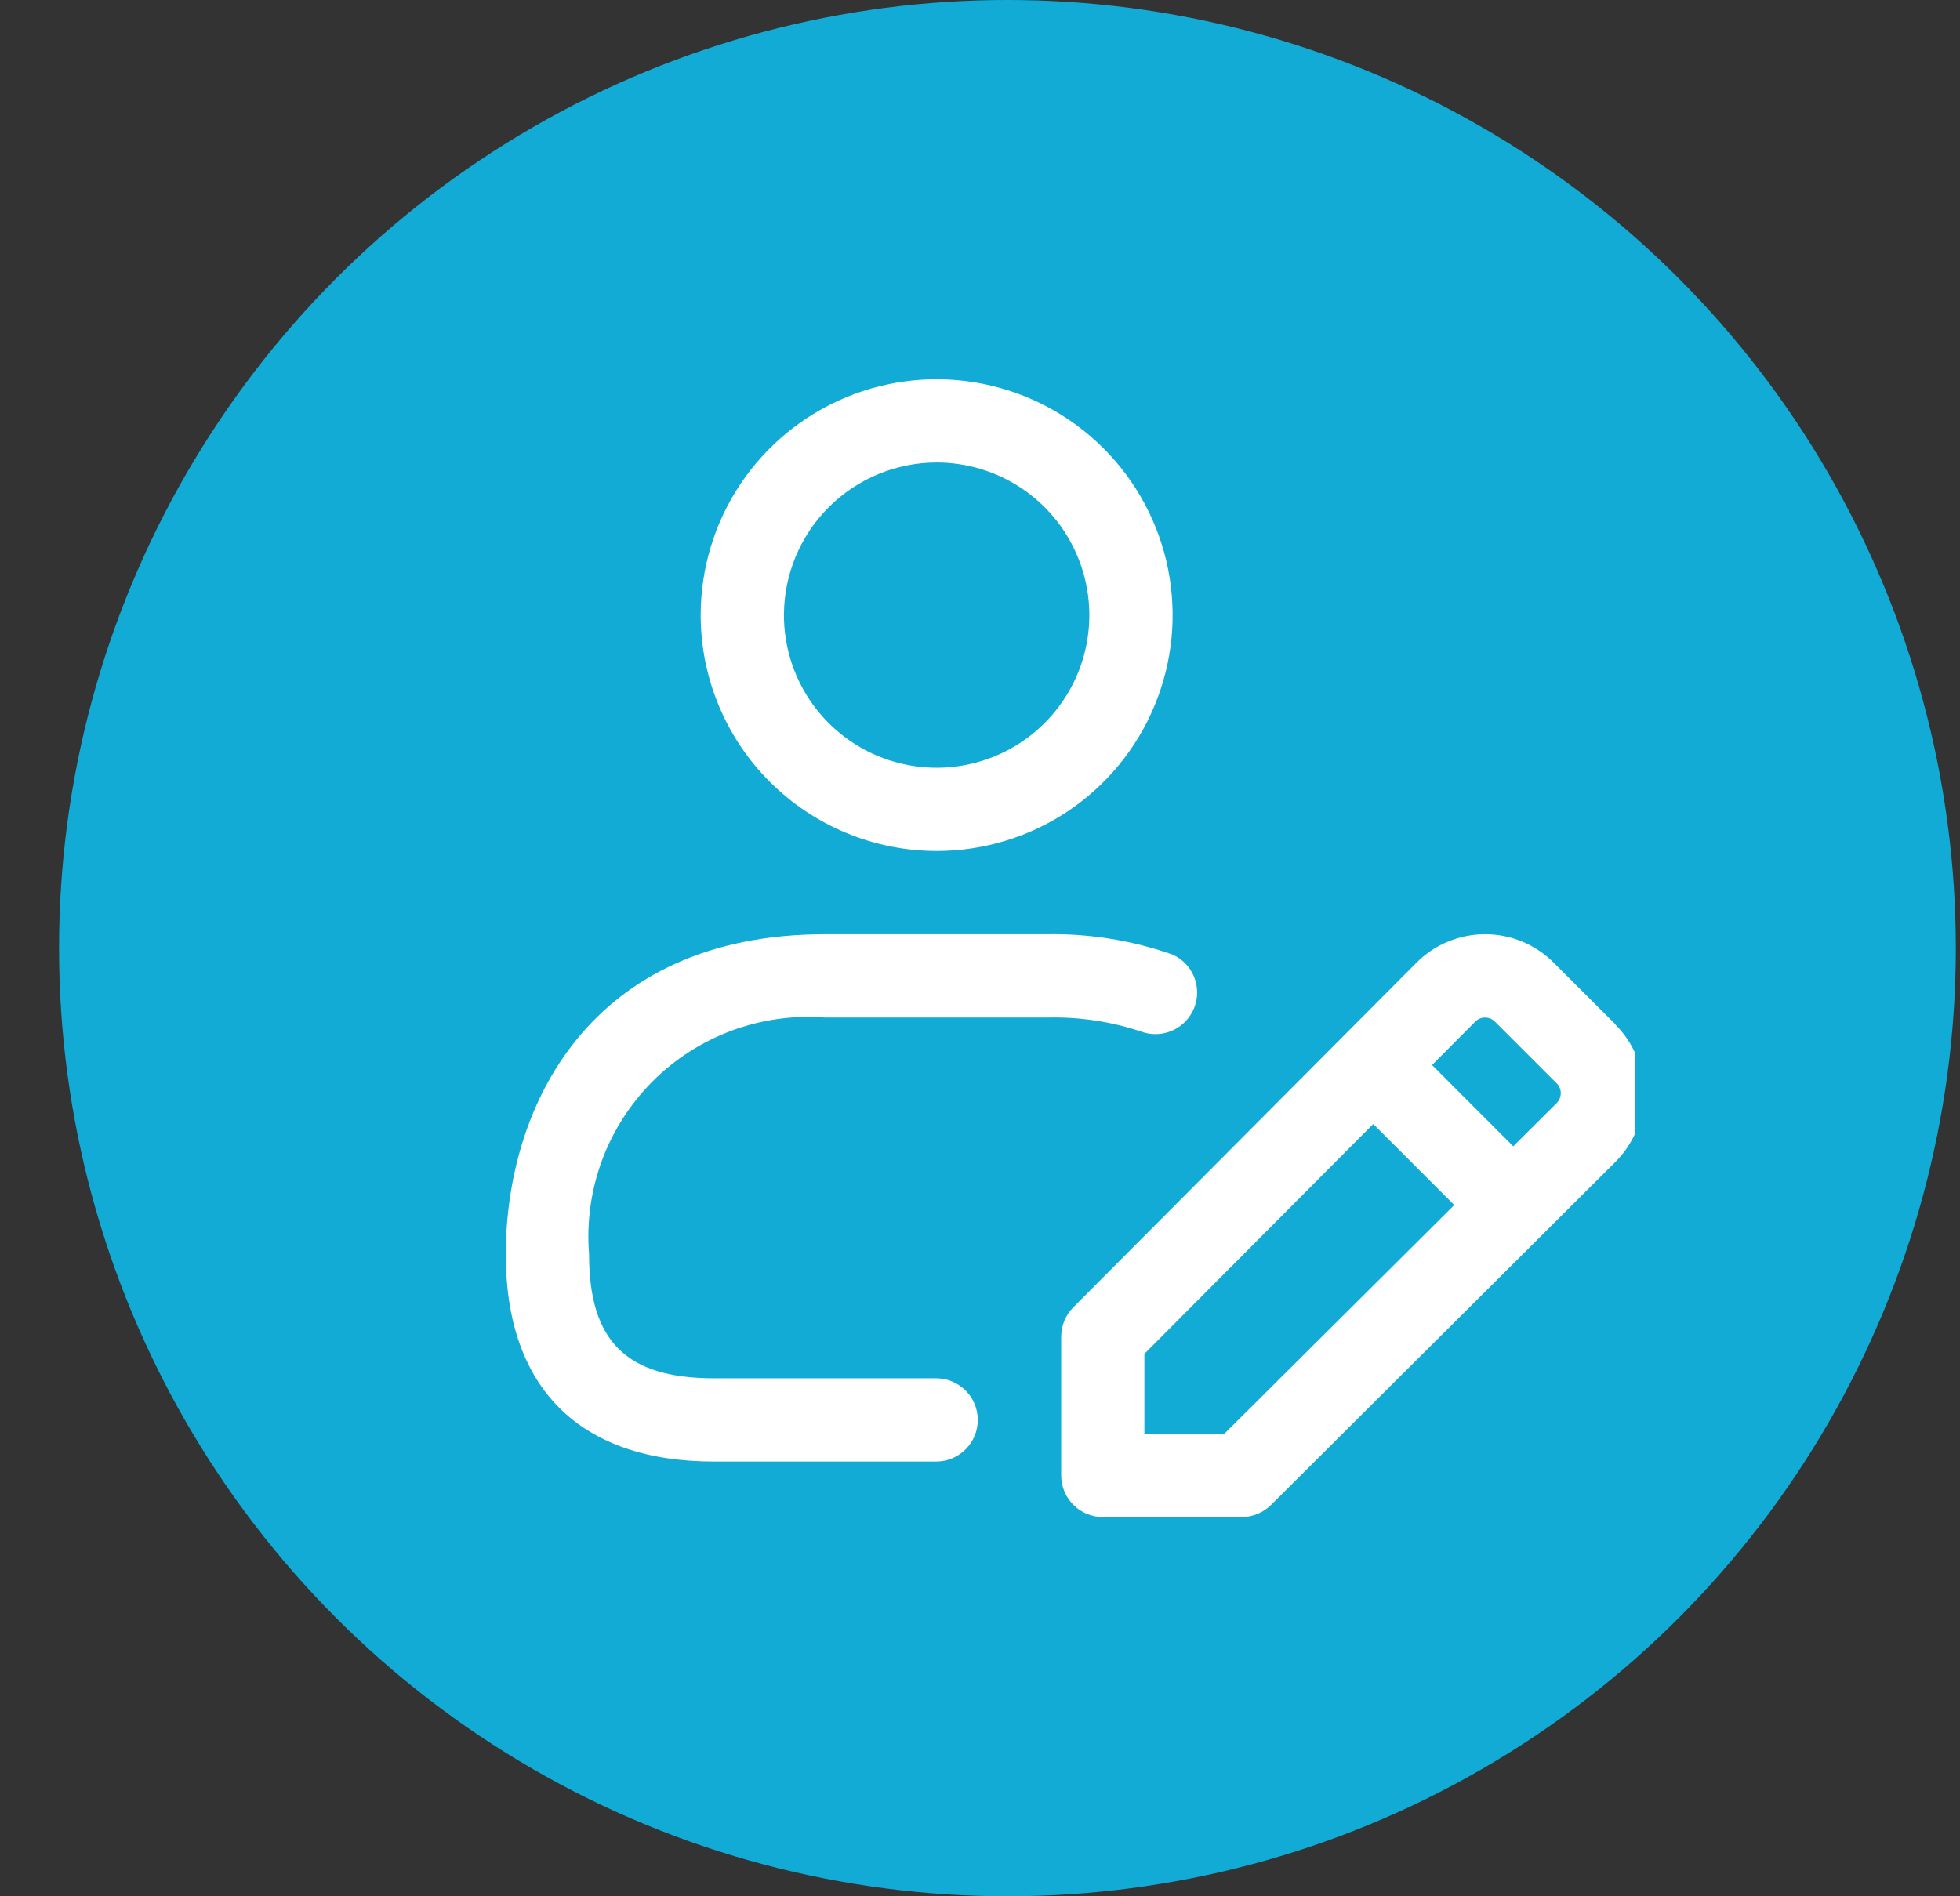<svg width="31" height="30" viewBox="0 0 31 30" fill="none" xmlns="http://www.w3.org/2000/svg">
<rect x="0" y="0" width="31" height="30" fill="#333333" stroke="none"/>
<circle cx="15.934" cy="15" r="15" fill="#11ABD6"/>
<g clip-path="url(#clip0_4869_2304)">
<path d="M14.814 13.463C15.552 13.463 16.274 13.245 16.888 12.835C17.502 12.425 17.98 11.842 18.262 11.16C18.545 10.478 18.619 9.728 18.475 9.004C18.331 8.28 17.975 7.615 17.453 7.093C16.931 6.571 16.266 6.216 15.542 6.072C14.818 5.928 14.068 6.002 13.386 6.284C12.704 6.567 12.121 7.045 11.711 7.658C11.301 8.272 11.082 8.994 11.082 9.732C11.083 10.721 11.476 11.67 12.176 12.369C12.876 13.069 13.825 13.462 14.814 13.463ZM14.814 7.317C15.292 7.317 15.759 7.459 16.156 7.724C16.553 7.989 16.863 8.366 17.045 8.808C17.228 9.249 17.276 9.734 17.183 10.203C17.09 10.671 16.86 11.101 16.522 11.439C16.184 11.777 15.754 12.007 15.285 12.1C14.817 12.193 14.331 12.145 13.89 11.963C13.449 11.78 13.071 11.47 12.806 11.073C12.541 10.676 12.399 10.209 12.399 9.732C12.4 9.092 12.654 8.478 13.107 8.025C13.56 7.572 14.174 7.318 14.814 7.317ZM9.317 19.847C9.317 21.219 9.908 21.805 11.293 21.805H14.806C14.981 21.805 15.148 21.874 15.272 21.998C15.396 22.121 15.465 22.289 15.465 22.463C15.465 22.638 15.396 22.806 15.272 22.929C15.148 23.053 14.981 23.122 14.806 23.122H11.293C9.17 23.122 8 21.959 8 19.847C8 17.509 9.323 14.78 13.05 14.78H16.563C17.239 14.769 17.913 14.878 18.551 15.104C18.702 15.173 18.822 15.298 18.885 15.452C18.948 15.606 18.951 15.778 18.892 15.934C18.833 16.09 18.717 16.218 18.568 16.292C18.419 16.366 18.247 16.381 18.087 16.333C17.597 16.164 17.081 16.085 16.563 16.098H13.05C12.548 16.059 12.044 16.13 11.573 16.305C11.101 16.48 10.673 16.755 10.318 17.111C9.964 17.468 9.69 17.897 9.517 18.369C9.345 18.841 9.276 19.346 9.317 19.847ZM25.553 16.208L24.575 15.231C24.433 15.088 24.263 14.974 24.077 14.897C23.89 14.819 23.69 14.78 23.488 14.78C23.286 14.78 23.086 14.82 22.899 14.898C22.713 14.975 22.543 15.089 22.401 15.233L16.976 20.682C16.915 20.743 16.867 20.815 16.834 20.895C16.801 20.975 16.784 21.06 16.784 21.146V23.341C16.784 23.516 16.853 23.684 16.977 23.807C17.1 23.931 17.268 24 17.443 24H19.638C19.812 24 19.979 23.931 20.103 23.809L25.548 18.384C25.691 18.241 25.805 18.072 25.882 17.885C25.96 17.698 26 17.498 26 17.296C26 17.094 25.96 16.894 25.882 16.707C25.805 16.52 25.691 16.351 25.548 16.208H25.553ZM19.364 22.683H18.1V21.419L21.72 17.782L23.001 19.064L19.364 22.683ZM24.621 17.451L23.934 18.135L22.65 16.849L23.334 16.162C23.354 16.141 23.378 16.125 23.405 16.114C23.431 16.103 23.46 16.098 23.488 16.098C23.547 16.098 23.602 16.121 23.644 16.162L24.622 17.14C24.643 17.16 24.659 17.184 24.67 17.211C24.681 17.237 24.686 17.266 24.686 17.294C24.686 17.323 24.68 17.352 24.669 17.379C24.658 17.406 24.642 17.43 24.621 17.451Z" fill="white"/>
</g>
<defs>
<clipPath id="clip0_4869_2304">
<rect width="18.86" height="18.86" fill="white" transform="translate(7 6)"/>
</clipPath>
</defs>
</svg>
